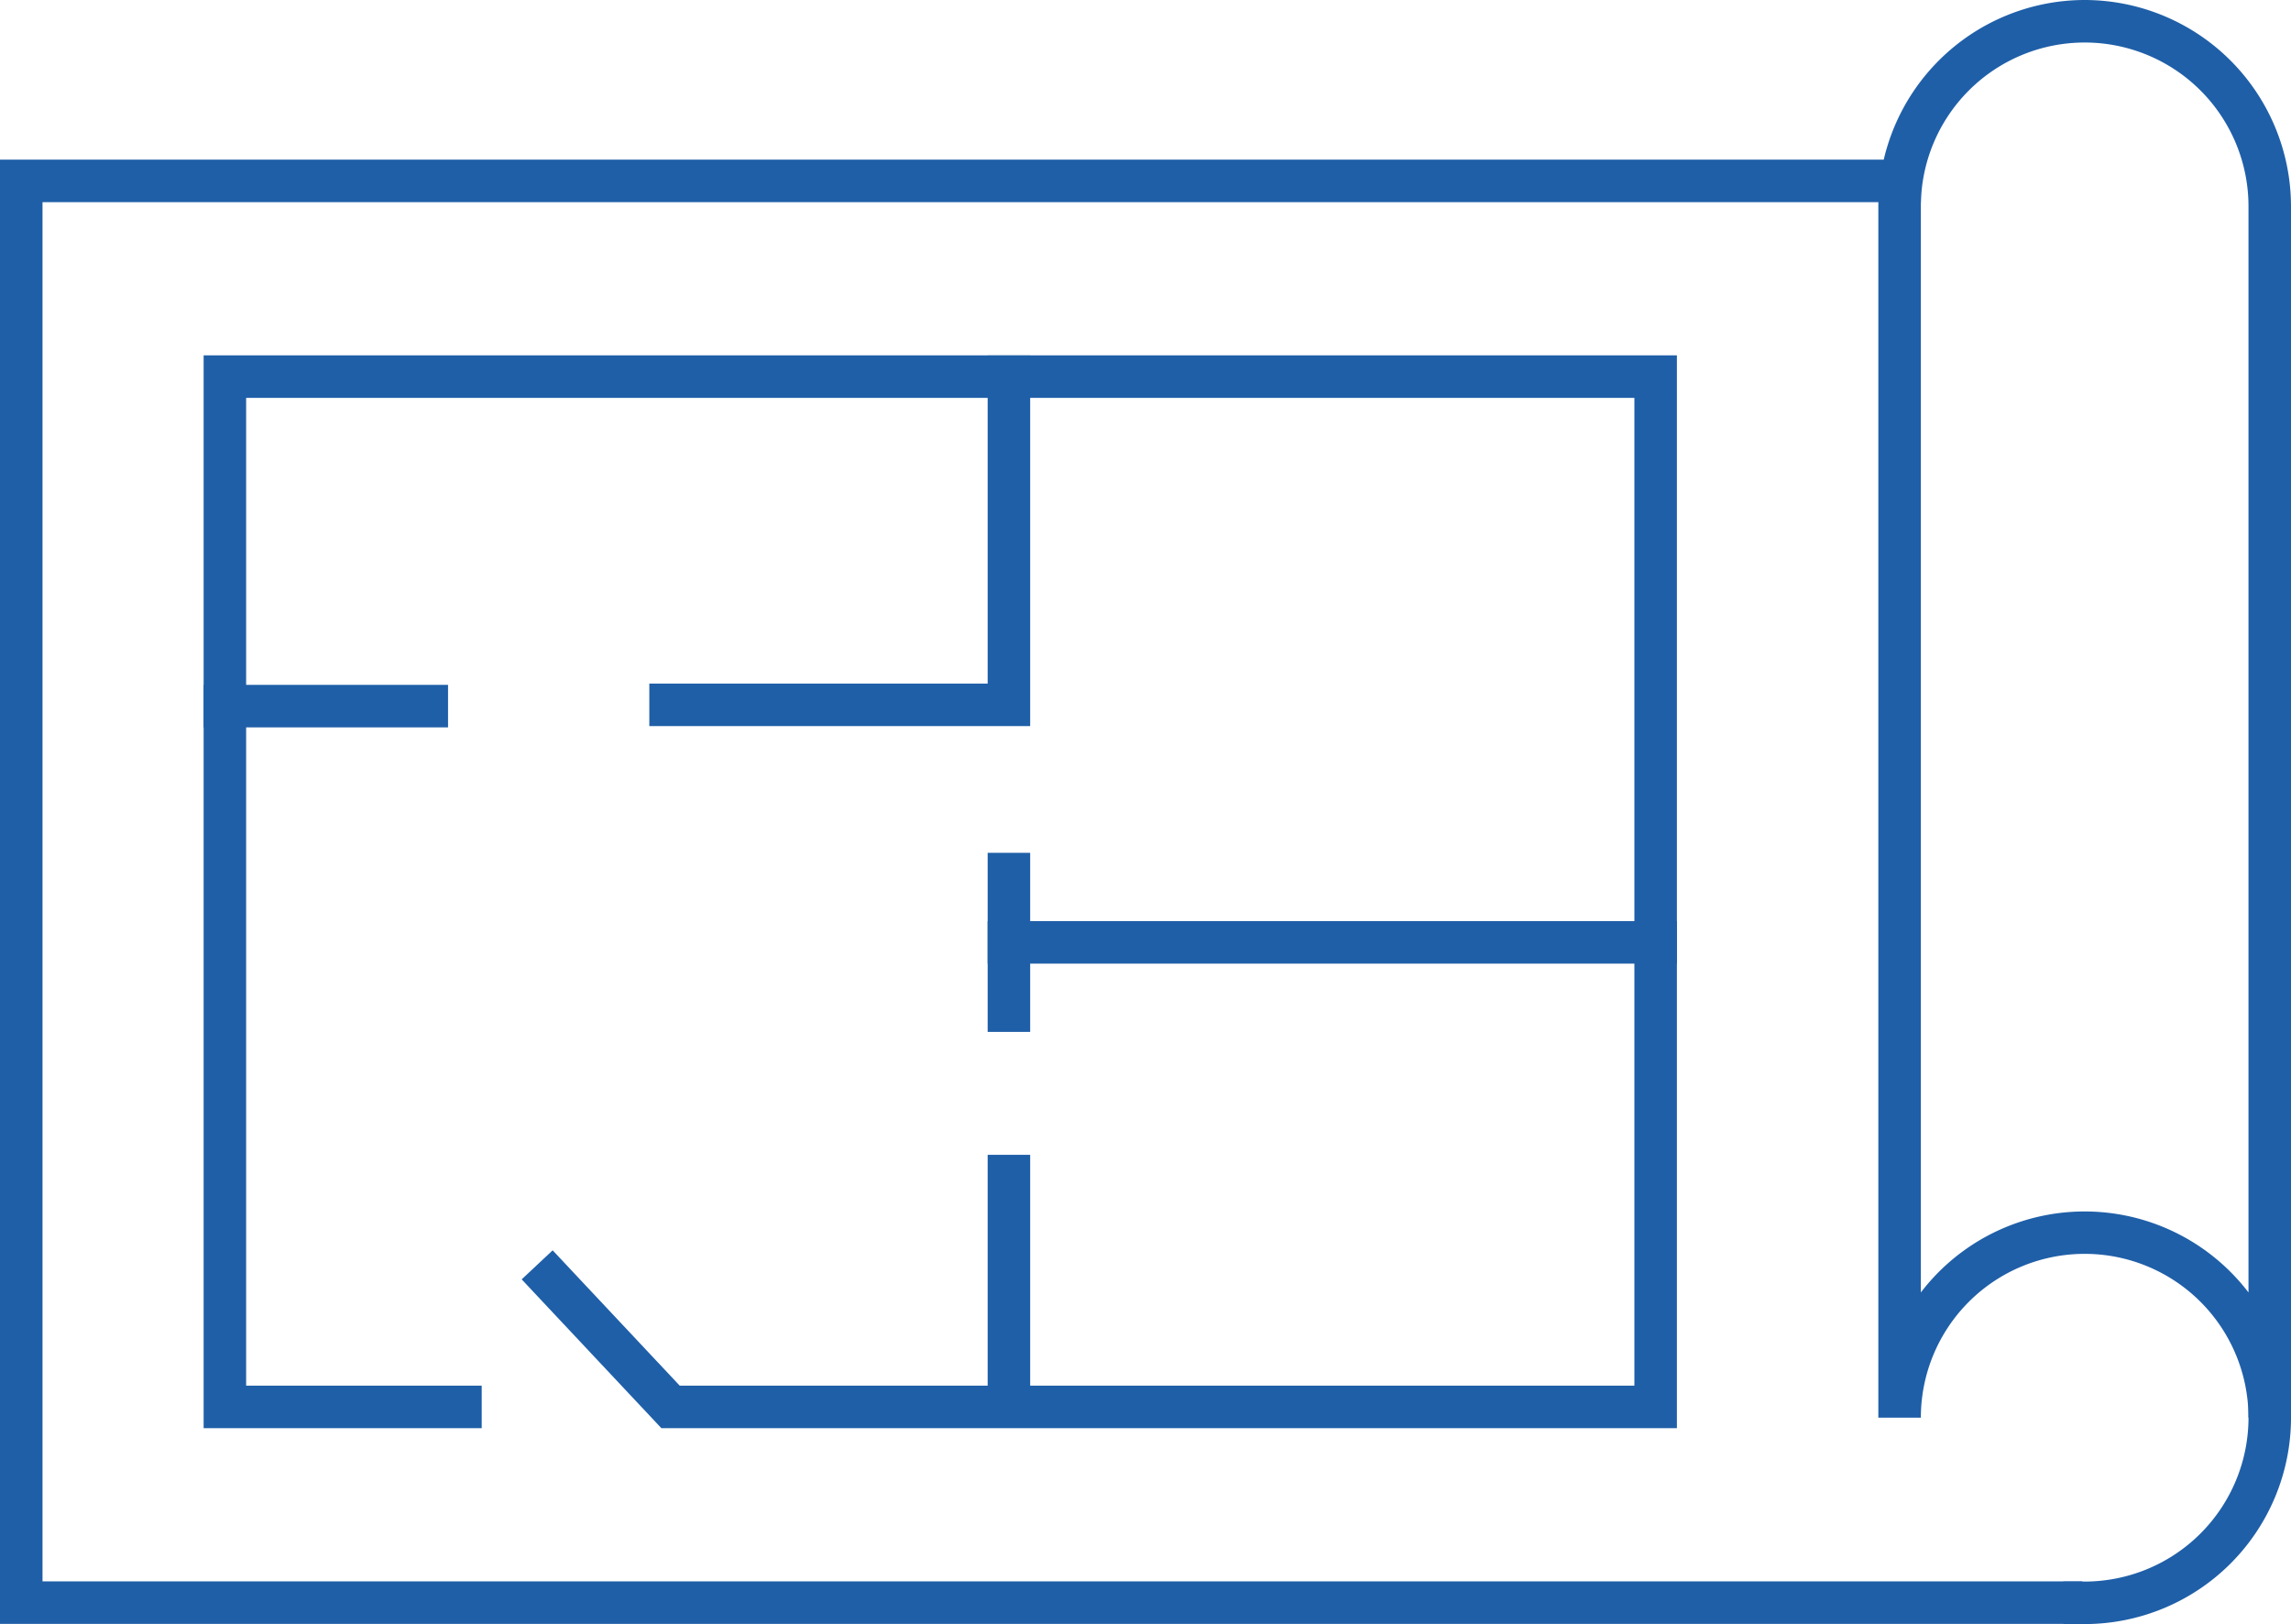 <svg xmlns="http://www.w3.org/2000/svg" width="107.783" height="76.398"><defs><clipPath id="a"><path fill="none" d="M0 0h107.783v76.398H0z"/></clipPath><style>.c{fill:#1f5fa8}</style></defs><g clip-path="url(#a)"><path class="c" d="M98.076 0a9.718 9.718 0 019.707 9.707v56.984h-2a7.707 7.707 0 10-15.414 0h-2V9.707A9.718 9.718 0 0198.076 0zm7.707 60.8V9.707a7.707 7.707 0 10-15.414 0V60.8a9.7 9.7 0 0115.414 0z"/><path class="c" d="M98.076 76.4h-1v-2h1a7.716 7.716 0 007.708-7.707v-1h2v1a9.718 9.718 0 01-9.708 9.707zM48.466 34.157H30.548v-2h15.918V16.722h2zM48.466 48.543h-2v-8.424h2zM48.466 66.136h-2v-11.81h2zM21.079 34.217h-11.5v-2h11.5z"/><path class="c" d="M78.892 45.331H46.466v-2h32.426z"/><path class="c" d="M78.892 67.184H31.115l-6.572-7L26 58.818l5.979 6.367h44.913V18.716H11.58v46.468h11.083v2H9.58V16.716h69.312z"/><path class="c" d="M97.965 76.391H0V7.51h90.369v2H2v64.881h95.965z"/></g></svg>